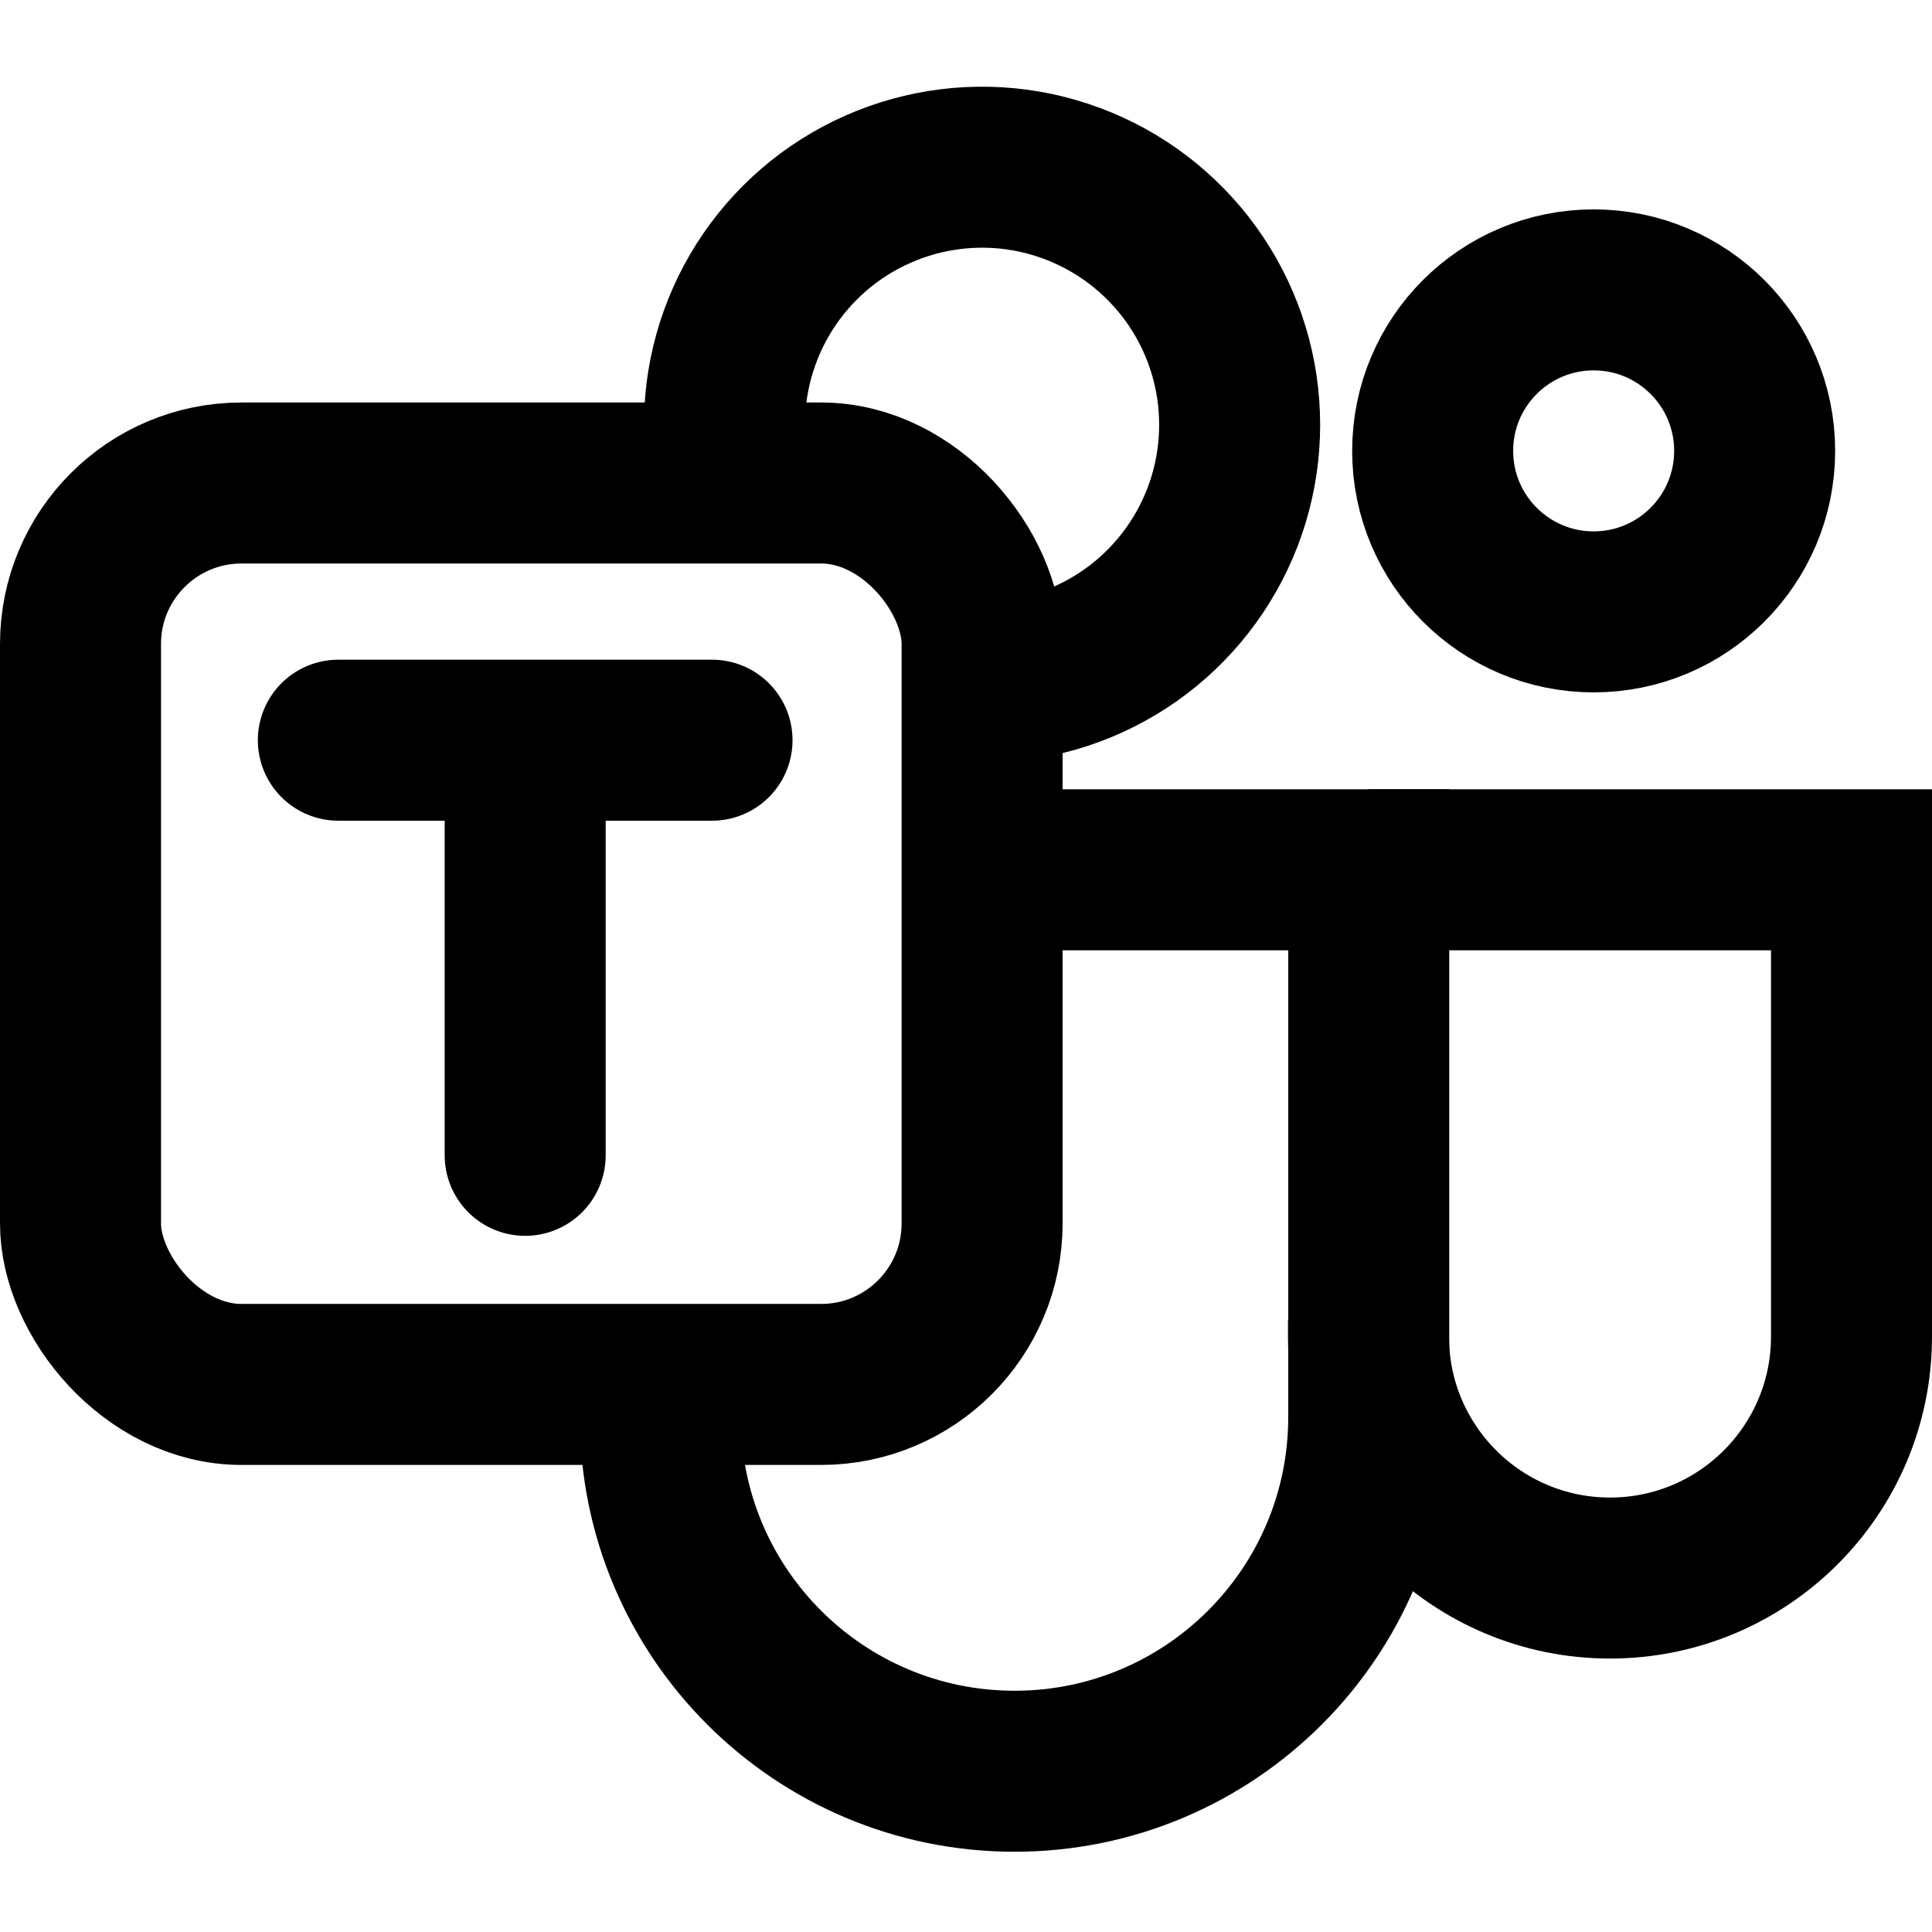 <svg width="24" height="24" viewBox="0 0 24 24" fill="none" xmlns="http://www.w3.org/2000/svg">
<path d="M4.203 9.195H6.524M6.524 9.195V14.352M6.524 9.195H8.845" stroke="black" stroke-width="2" stroke-linecap="round" stroke-linejoin="round"/>
<rect x="1" y="6" width="11.2" height="11.198" rx="2" stroke="black" stroke-width="2"/>
<path d="M12.278 8.475C12.911 8.46 13.524 8.257 14.042 7.893C14.559 7.529 14.957 7.019 15.185 6.429C15.413 5.838 15.46 5.194 15.322 4.576C15.183 3.959 14.865 3.396 14.406 2.96C13.948 2.523 13.37 2.233 12.747 2.124C12.123 2.016 11.482 2.095 10.903 2.352C10.324 2.608 9.835 3.03 9.496 3.565C9.158 4.099 8.985 4.722 9.001 5.355" stroke="black" stroke-width="2"/>
<ellipse cx="19.797" cy="5.601" rx="2" ry="2" stroke="black" stroke-width="2"/>
<path d="M12.114 10.805H17.003V17.603C17.003 20.033 15.033 22.003 12.603 22.003V22.003C10.173 22.003 8.203 20.033 8.203 17.604V17.604" stroke="black" stroke-width="2"/>
<path d="M17 10.805H23V16.603C23 18.26 21.657 19.603 20 19.603V19.603C18.343 19.603 17 18.26 17 16.603V16.404" stroke="black" stroke-width="2"/>
</svg>
